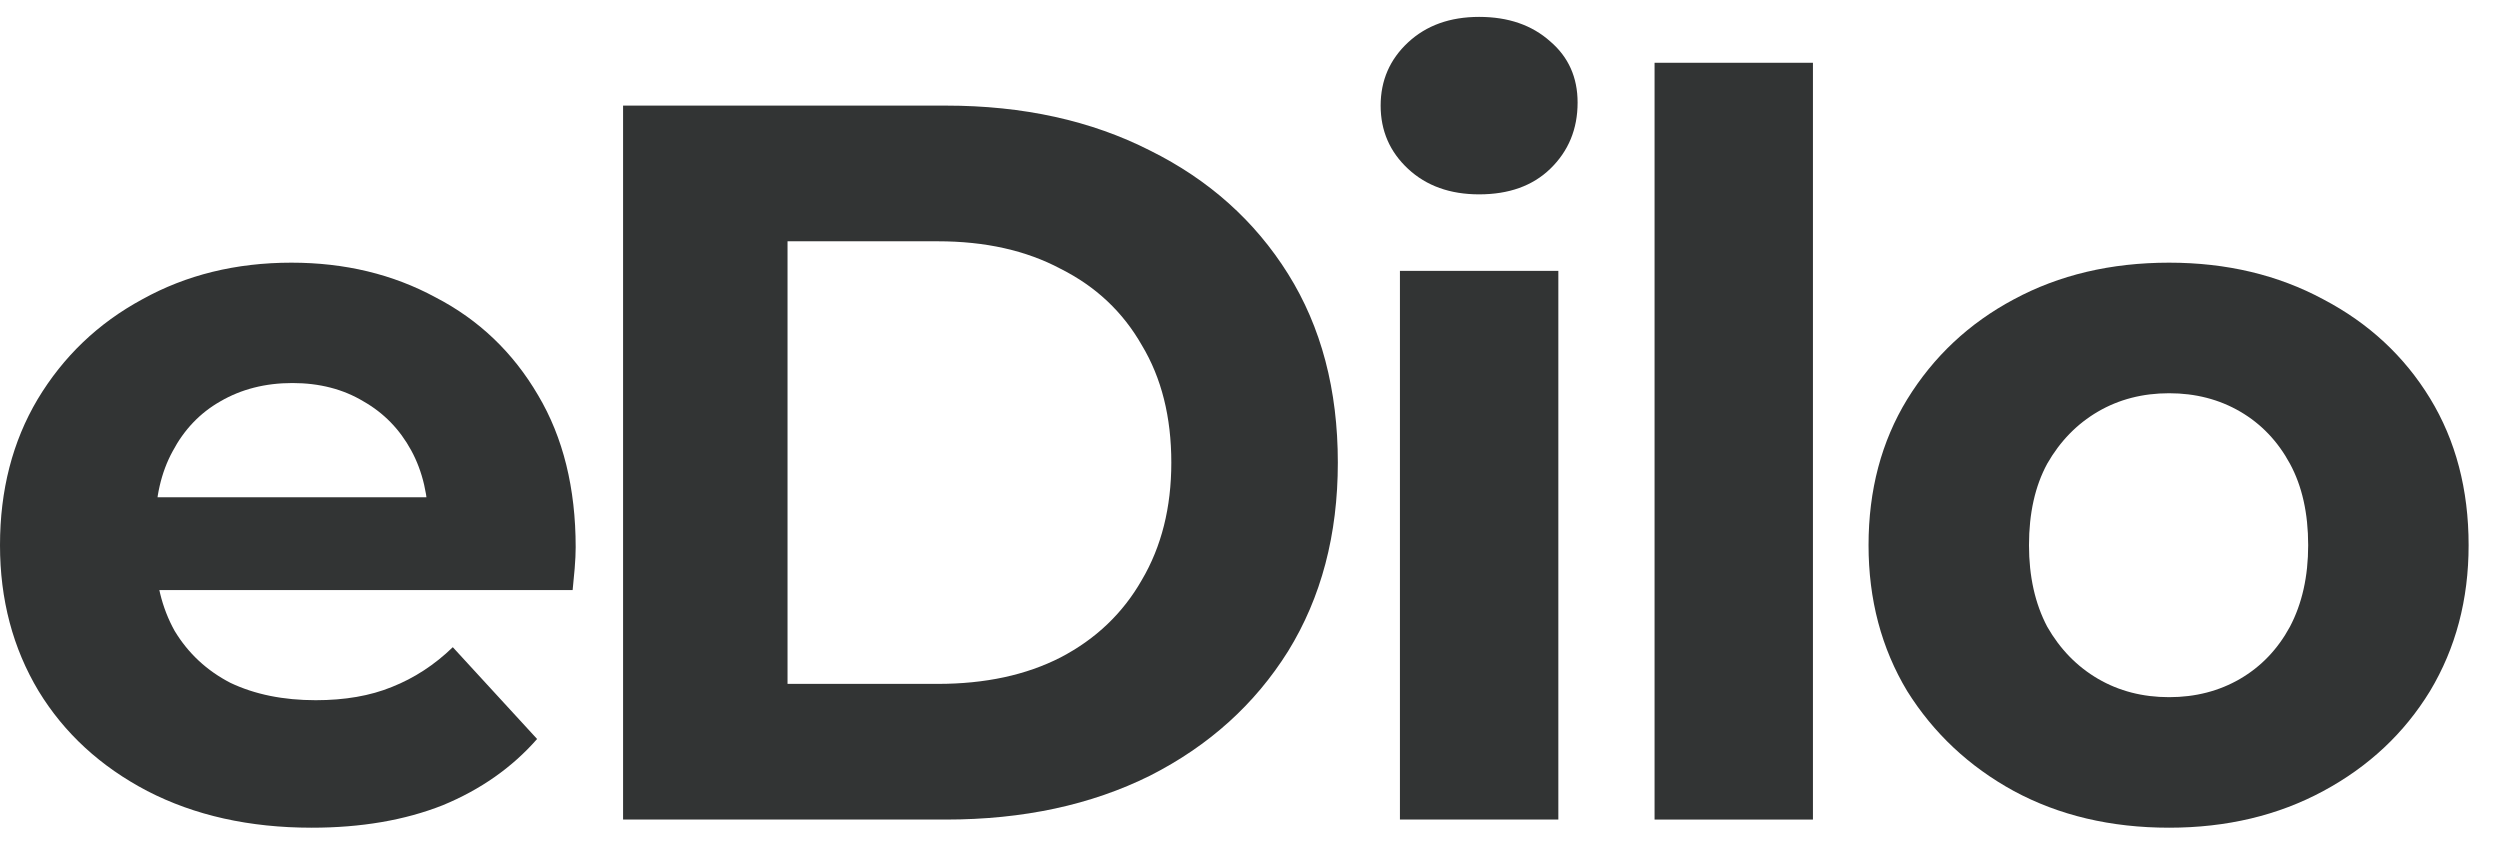 <svg width="74" height="25" viewBox="0 0 74 25" fill="none" xmlns="http://www.w3.org/2000/svg">
<path d="M9.226 24.5C7.383 24.5 5.76 24.138 4.358 23.413C2.975 22.689 1.903 21.703 1.142 20.455C0.381 19.187 0 17.748 0 16.138C0 14.508 0.371 13.069 1.112 11.821C1.873 10.553 2.905 9.567 4.207 8.862C5.51 8.138 6.982 7.775 8.625 7.775C10.208 7.775 11.63 8.118 12.893 8.802C14.175 9.466 15.187 10.432 15.928 11.7C16.669 12.948 17.04 14.447 17.04 16.198C17.04 16.379 17.03 16.591 17.01 16.832C16.99 17.053 16.97 17.265 16.95 17.466H3.817V14.719H14.485L12.682 15.534C12.682 14.689 12.512 13.954 12.171 13.33C11.831 12.706 11.36 12.223 10.759 11.881C10.158 11.519 9.457 11.338 8.655 11.338C7.854 11.338 7.143 11.519 6.521 11.881C5.92 12.223 5.45 12.716 5.109 13.36C4.768 13.984 4.598 14.729 4.598 15.594V16.319C4.598 17.204 4.788 17.989 5.169 18.674C5.57 19.338 6.121 19.851 6.822 20.213C7.543 20.555 8.385 20.726 9.346 20.726C10.208 20.726 10.959 20.596 11.6 20.334C12.261 20.072 12.863 19.68 13.403 19.157L15.898 21.874C15.157 22.719 14.225 23.373 13.103 23.836C11.981 24.279 10.689 24.5 9.226 24.5Z" fill="#323434"/>
<path d="M18.443 24.259V3.126H28C30.284 3.126 32.297 3.569 34.04 4.455C35.783 5.32 37.145 6.538 38.127 8.108C39.109 9.677 39.6 11.539 39.6 13.693C39.6 15.826 39.109 17.687 38.127 19.277C37.145 20.847 35.783 22.075 34.04 22.96C32.297 23.826 30.284 24.259 28 24.259H18.443ZM23.311 20.243H27.759C29.162 20.243 30.374 19.982 31.395 19.459C32.437 18.915 33.239 18.15 33.8 17.164C34.381 16.178 34.671 15.021 34.671 13.693C34.671 12.344 34.381 11.187 33.8 10.221C33.239 9.235 32.437 8.48 31.395 7.957C30.374 7.413 29.162 7.142 27.759 7.142H23.311V20.243Z" fill="#323434"/>
<path d="M41.438 24.259V8.017H46.127V24.259H41.438ZM43.782 5.753C42.921 5.753 42.22 5.501 41.679 4.998C41.138 4.495 40.867 3.871 40.867 3.126C40.867 2.382 41.138 1.758 41.679 1.255C42.22 0.752 42.921 0.5 43.782 0.5C44.644 0.5 45.345 0.742 45.886 1.225C46.427 1.687 46.697 2.291 46.697 3.036C46.697 3.821 46.427 4.475 45.886 4.998C45.365 5.501 44.664 5.753 43.782 5.753Z" fill="#323434"/>
<path d="M48.975 24.259V1.858H53.663V24.259H48.975Z" fill="#323434"/>
<path d="M64.205 24.5C62.482 24.5 60.949 24.138 59.607 23.413C58.285 22.689 57.233 21.703 56.452 20.455C55.69 19.187 55.309 17.748 55.309 16.138C55.309 14.508 55.69 13.069 56.452 11.821C57.233 10.553 58.285 9.567 59.607 8.862C60.949 8.138 62.482 7.775 64.205 7.775C65.908 7.775 67.431 8.138 68.773 8.862C70.115 9.567 71.167 10.543 71.929 11.791C72.69 13.038 73.071 14.487 73.071 16.138C73.071 17.748 72.69 19.187 71.929 20.455C71.167 21.703 70.115 22.689 68.773 23.413C67.431 24.138 65.908 24.5 64.205 24.5ZM64.205 20.636C64.986 20.636 65.688 20.455 66.309 20.093C66.93 19.73 67.421 19.217 67.781 18.553C68.142 17.869 68.322 17.064 68.322 16.138C68.322 15.192 68.142 14.387 67.781 13.723C67.421 13.059 66.93 12.545 66.309 12.183C65.688 11.821 64.986 11.64 64.205 11.64C63.424 11.64 62.722 11.821 62.101 12.183C61.48 12.545 60.979 13.059 60.599 13.723C60.238 14.387 60.058 15.192 60.058 16.138C60.058 17.064 60.238 17.869 60.599 18.553C60.979 19.217 61.48 19.73 62.101 20.093C62.722 20.455 63.424 20.636 64.205 20.636Z" fill="#323434"/>
</svg>
